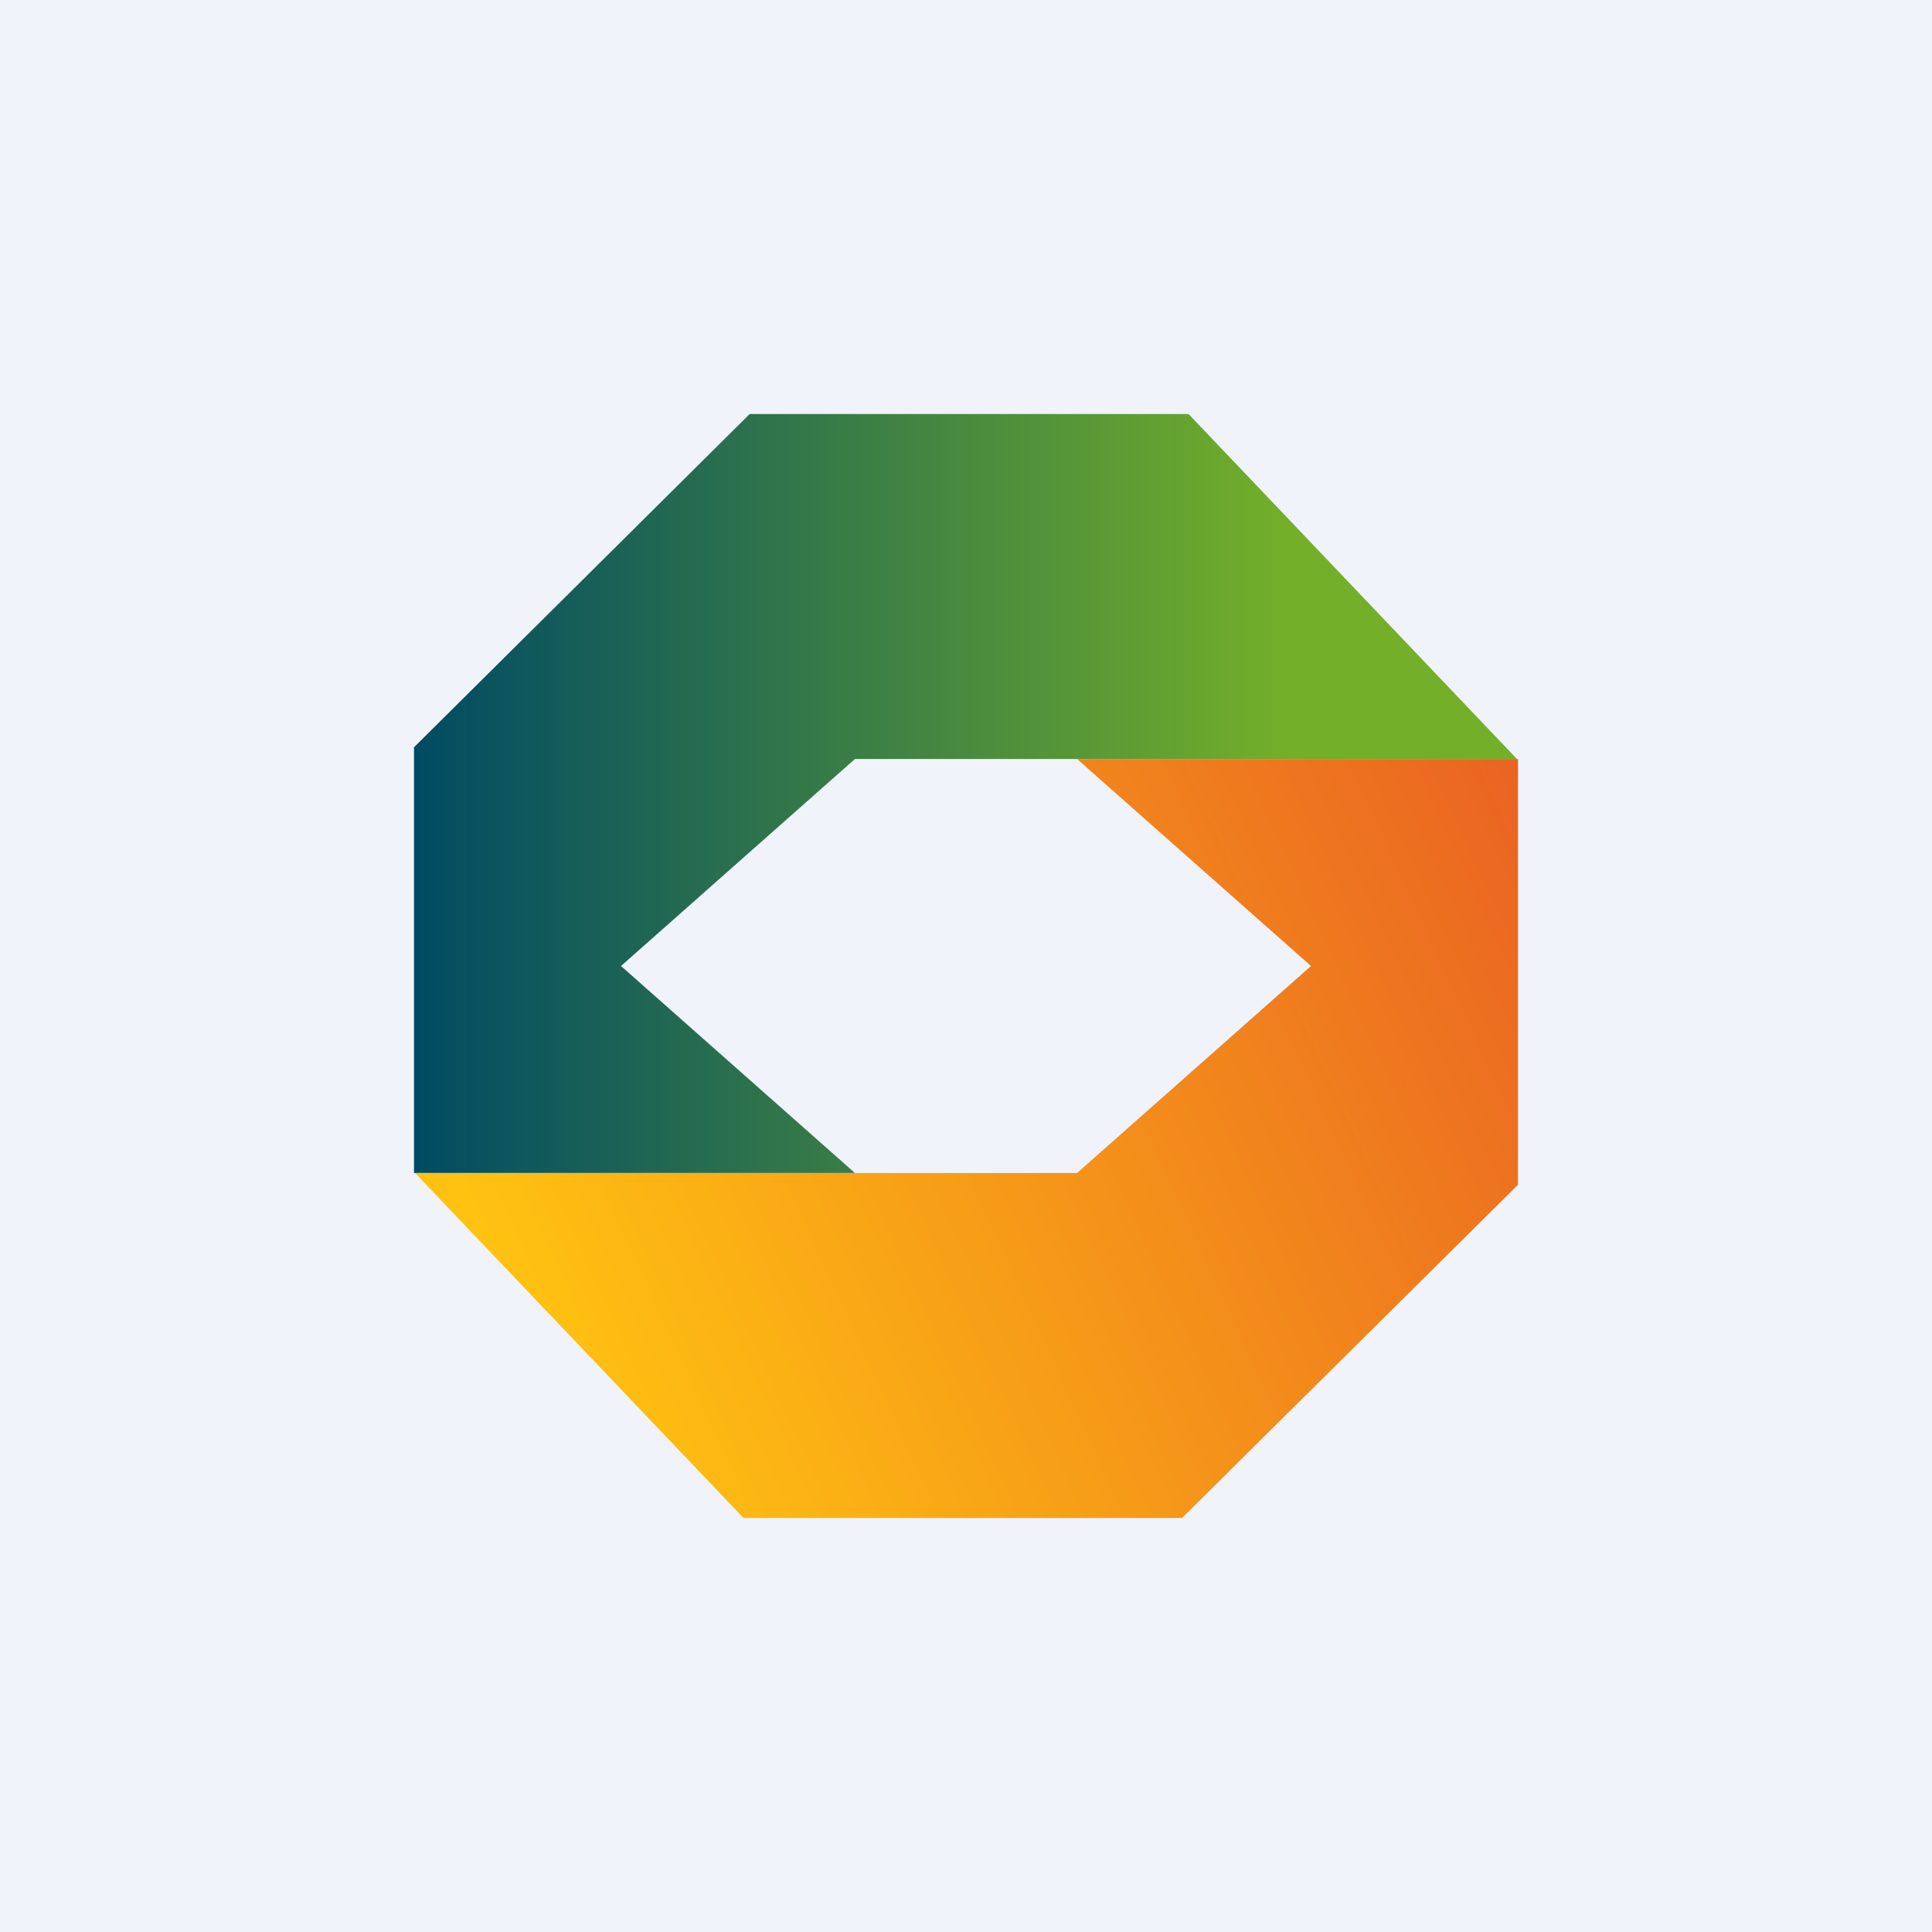 <!-- by TradingView --><svg width="56" height="56" viewBox="0 0 56 56" xmlns="http://www.w3.org/2000/svg"><path fill="#F0F3FA" d="M0 0h56v56H0z"/><path d="M12 34h12.78L18 28l6.78-6h19.19l-9.52-10H21.73L12 21.66V34Z" fill="url(#a)"/><path d="M44 22H31.22L38 28l-6.78 6H12.03l9.52 10h12.71L44 34.34V22Z" fill="url(#b)"/><defs><linearGradient id="a" x1="43.97" y1="23.17" x2="12" y2="23.17" gradientUnits="userSpaceOnUse"><stop offset=".21" stop-color="#73AF29"/><stop offset="1" stop-color="#004B63"/></linearGradient><linearGradient id="b" x1="44" y1="22.32" x2="14.15" y2="36.03" gradientUnits="userSpaceOnUse"><stop stop-color="#EA6422"/><stop offset="1" stop-color="#FFC211"/></linearGradient></defs></svg>